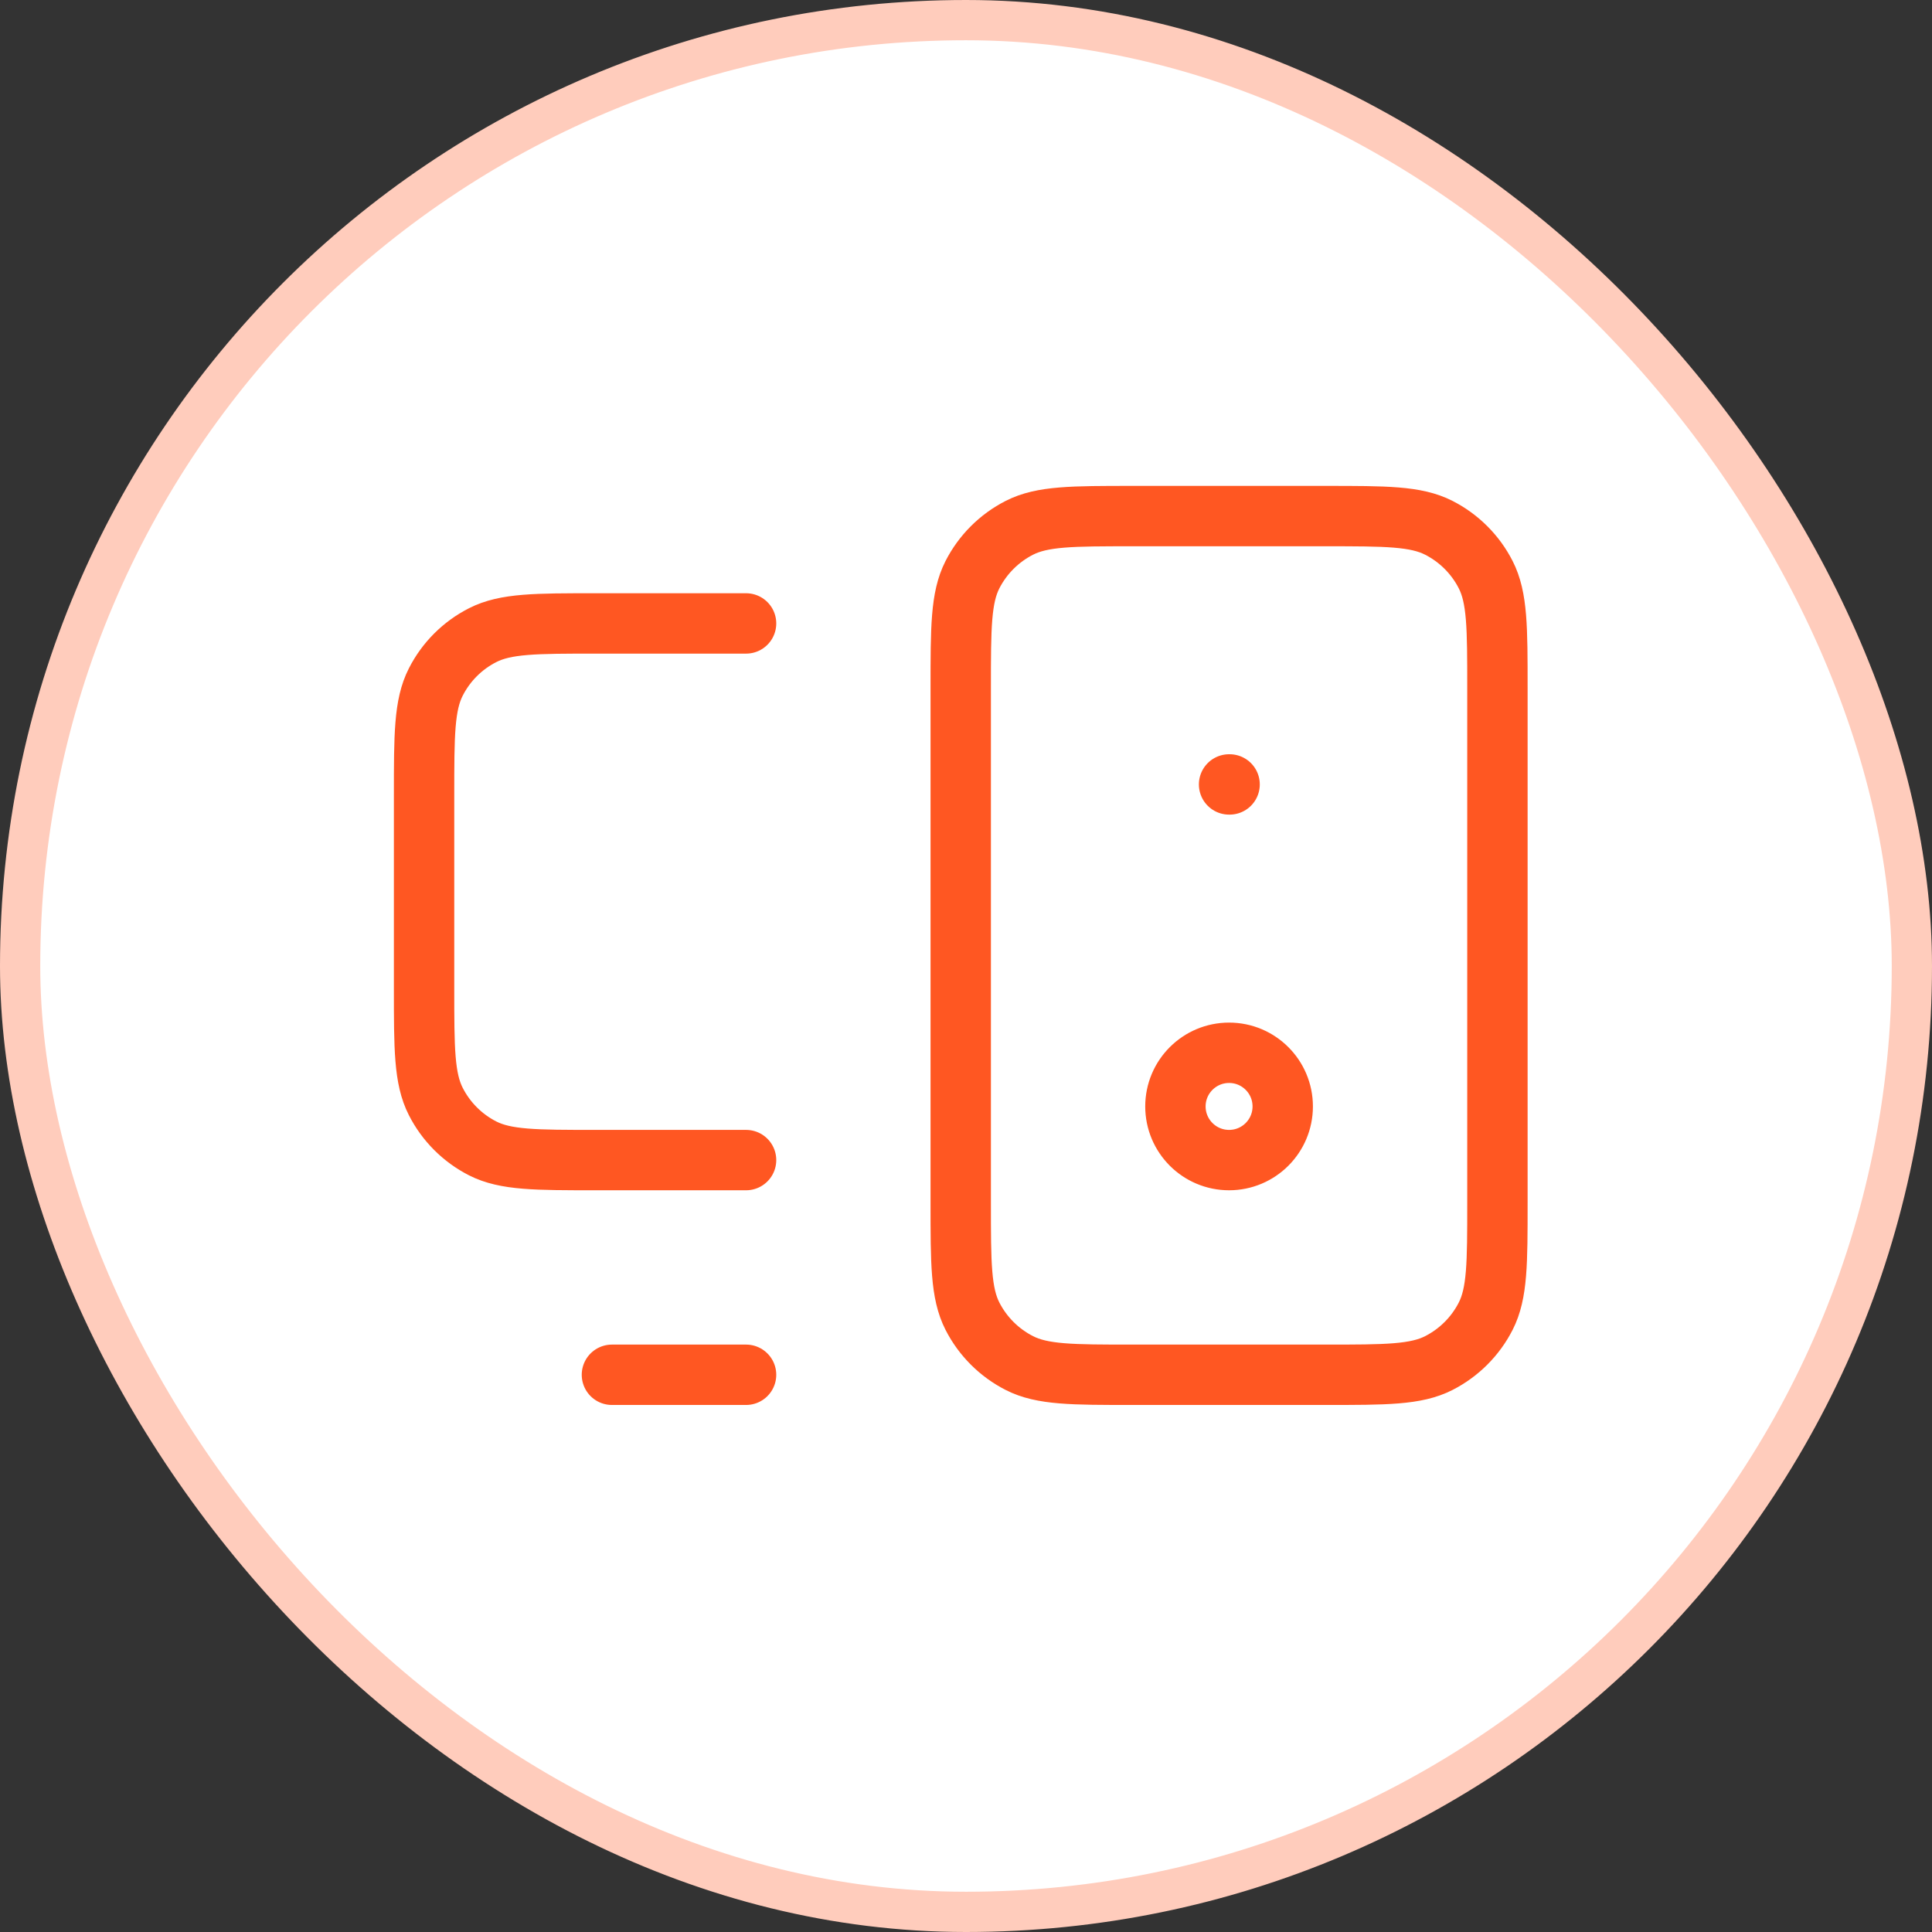 <svg width="48" height="48" viewBox="0 0 48 48" fill="none" xmlns="http://www.w3.org/2000/svg">
<rect x="0" y="0" width="48" height="48" fill="#333333" stroke="none"/>
<rect x="0.5" y="0.5" width="47" height="47" rx="23.5" fill="white"/>
<rect x="0.5" y="0.5" width="47" height="47" rx="23.5" stroke="#FFCCBC"/>
<path d="M15.203 34.156H18.536M30.536 19.489H30.549M18.536 15.489H14.803C13.309 15.489 12.563 15.489 11.992 15.78C11.49 16.035 11.082 16.443 10.827 16.945C10.536 17.515 10.536 18.262 10.536 19.756V24.556C10.536 26.049 10.536 26.796 10.827 27.366C11.082 27.868 11.49 28.276 11.992 28.532C12.563 28.822 13.309 28.822 14.803 28.822H18.536M28.136 34.156H32.936C34.43 34.156 35.176 34.156 35.747 33.865C36.248 33.609 36.657 33.201 36.912 32.7C37.203 32.129 37.203 31.382 37.203 29.889V17.089C37.203 15.595 37.203 14.849 36.912 14.278C36.657 13.777 36.248 13.369 35.747 13.113C35.176 12.822 34.43 12.822 32.936 12.822H28.136C26.643 12.822 25.896 12.822 25.326 13.113C24.824 13.369 24.416 13.777 24.16 14.278C23.869 14.849 23.869 15.595 23.869 17.089V29.889C23.869 31.382 23.869 32.129 24.16 32.7C24.416 33.201 24.824 33.609 25.326 33.865C25.896 34.156 26.643 34.156 28.136 34.156ZM31.869 27.489C31.869 28.225 31.273 28.822 30.536 28.822C29.8 28.822 29.203 28.225 29.203 27.489C29.203 26.753 29.8 26.156 30.536 26.156C31.273 26.156 31.869 26.753 31.869 27.489Z" stroke="#FF5722" stroke-width="1.5" stroke-linecap="round" stroke-linejoin="round"/>
</svg>

